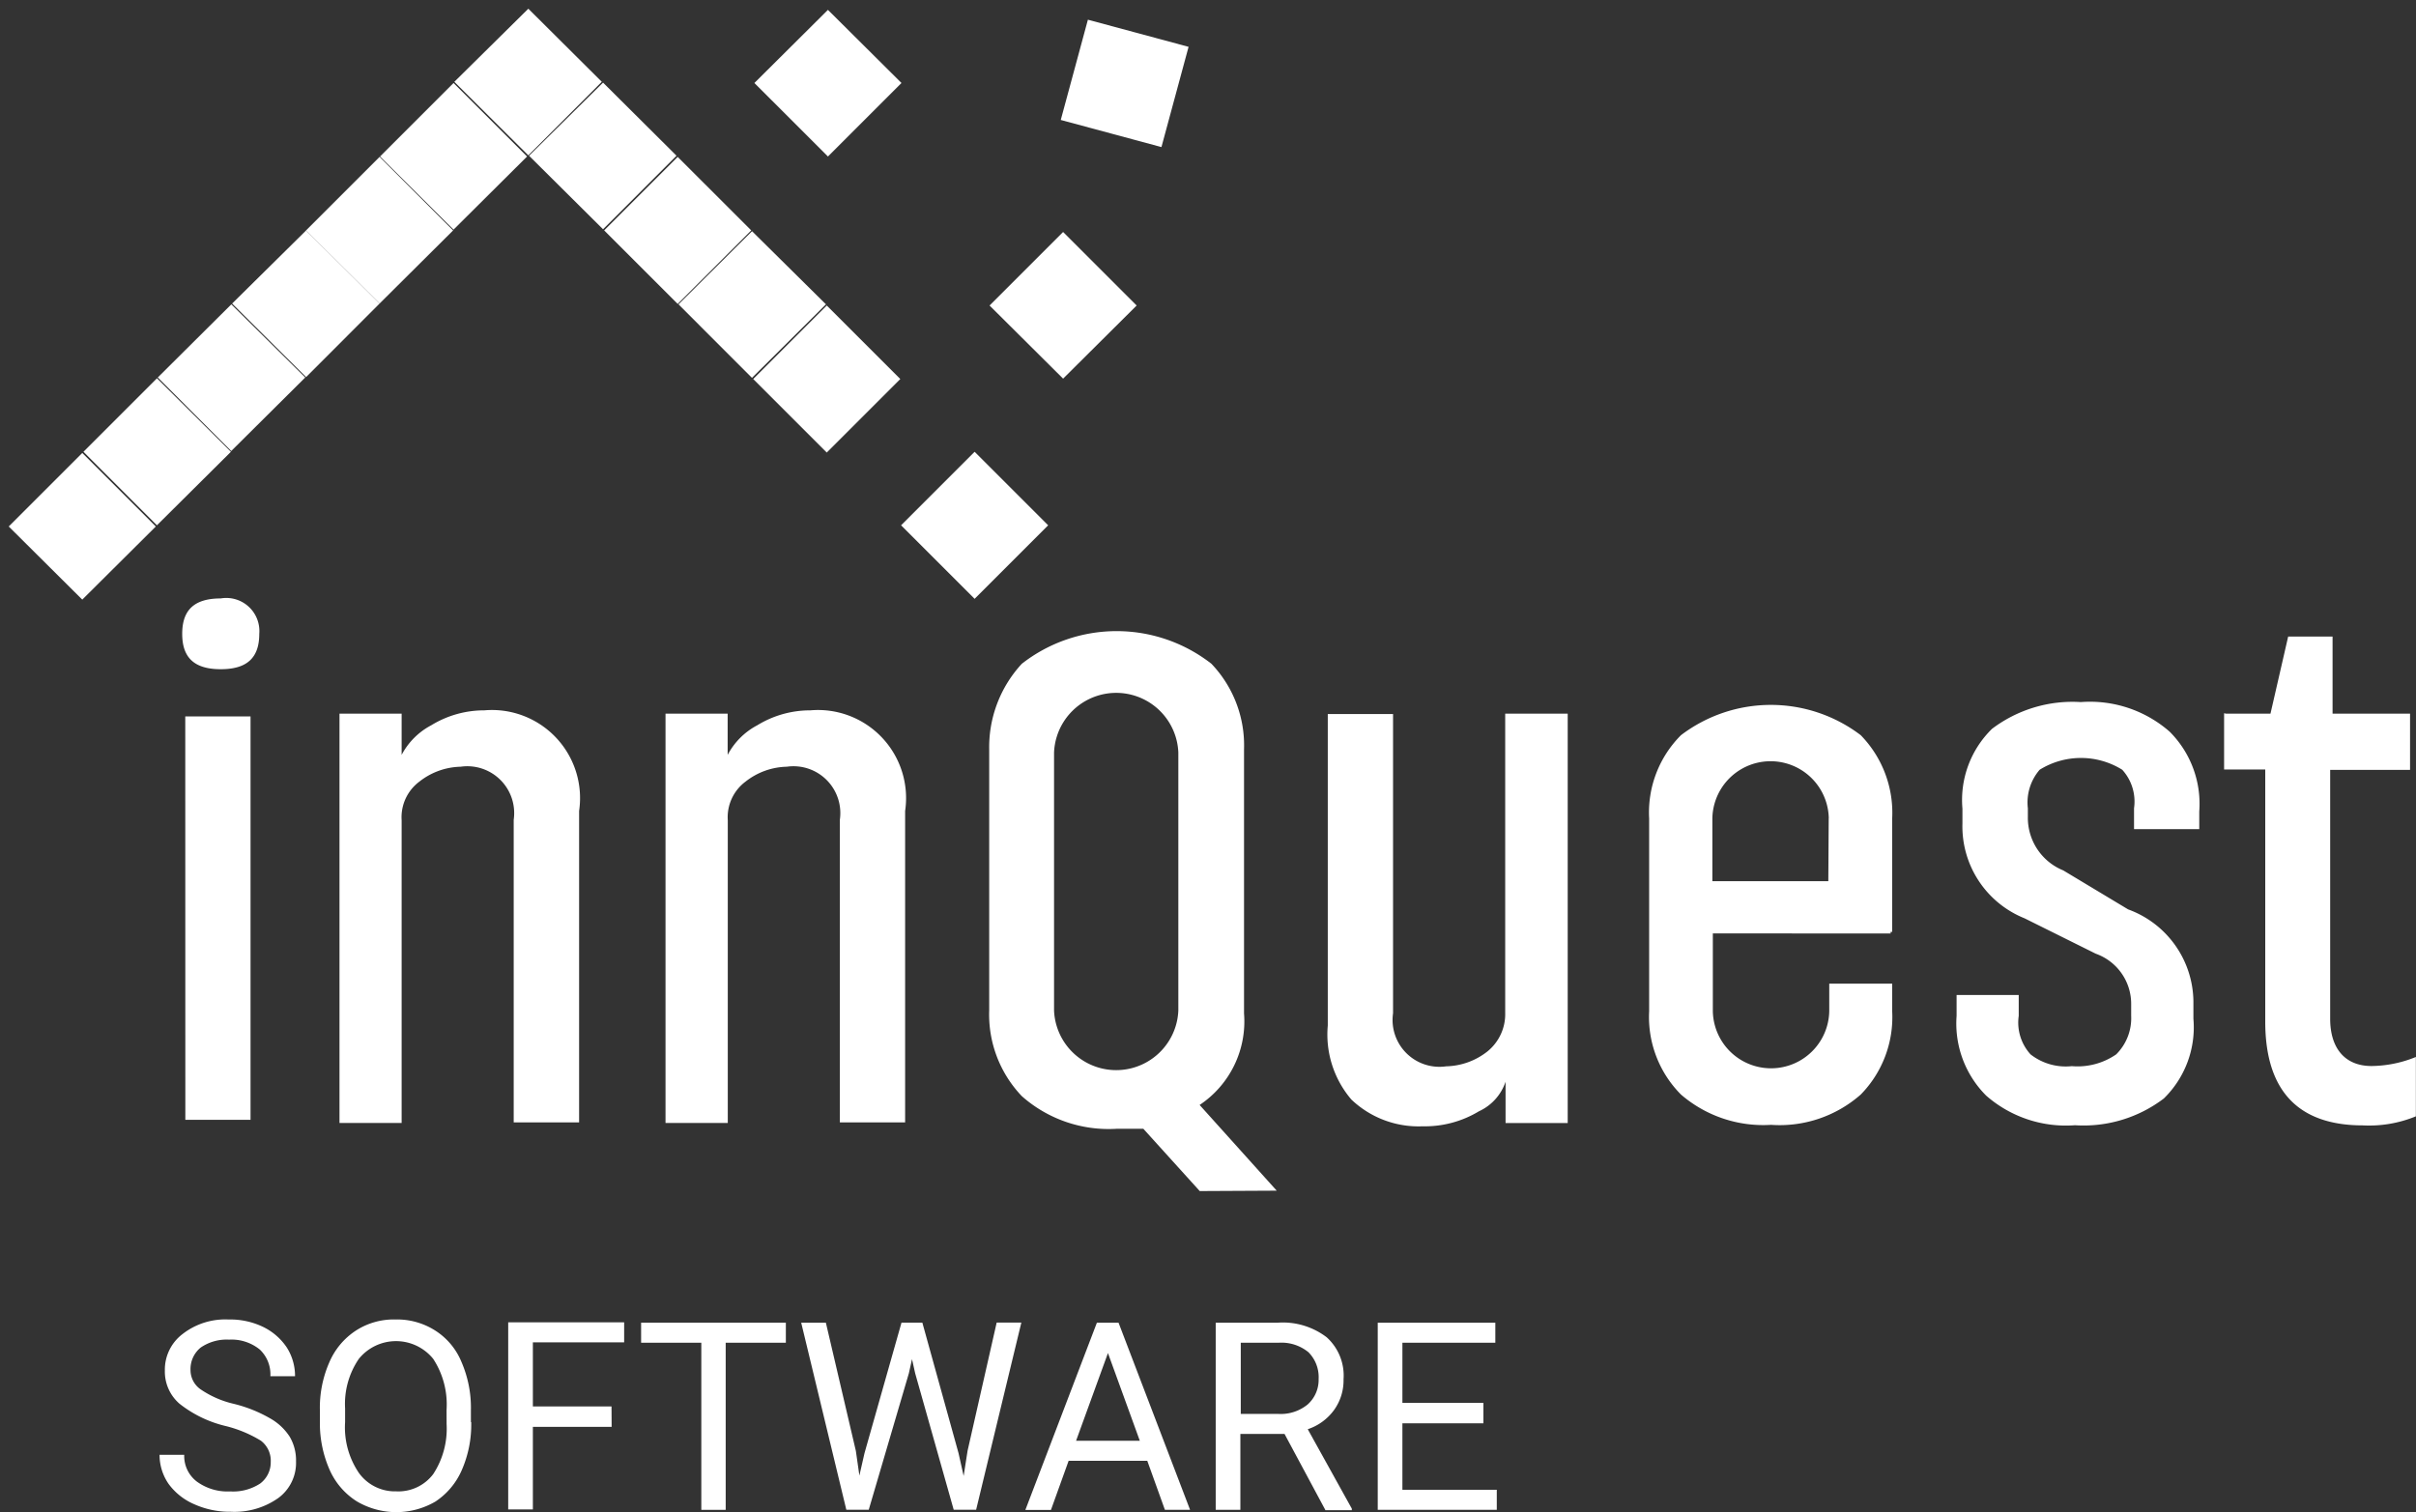 <svg xmlns="http://www.w3.org/2000/svg" width="97.937" height="61.315" viewBox="0 0 97.937 61.315"><rect x="0" y="0" width="97.937" height="61.315" fill="#333333" stroke="none"/><g transform="translate(-3.246 -4.348)"><g transform="translate(10.631 28.612)"><path d="M50.825,156.127c0,.957-.478,1.435-1.562,1.435s-1.562-.478-1.562-1.435.478-1.435,1.562-1.435A1.342,1.342,0,0,1,50.825,156.127Zm-3,3.348h2.646v16.357H47.828Z" transform="translate(-47.7 -154.691)" fill="#fff"/><path d="M87.7,199.8V183.328h2.519V185a2.869,2.869,0,0,1,1.2-1.2,4.1,4.1,0,0,1,2.152-.606,3.571,3.571,0,0,1,3.842,4.081v12.626H94.762V187.632a1.9,1.9,0,0,0-2.152-2.152,2.794,2.794,0,0,0-1.674.606,1.8,1.8,0,0,0-.717,1.562v12.276H87.7Z" transform="translate(-81.323 -178.655)" fill="#fff"/><path d="M170.6,199.8V183.328h2.519V185a2.869,2.869,0,0,1,1.2-1.2,4.1,4.1,0,0,1,2.152-.606,3.571,3.571,0,0,1,3.842,4.081v12.626h-2.646V187.632a1.9,1.9,0,0,0-2.152-2.152,2.794,2.794,0,0,0-1.674.606,1.8,1.8,0,0,0-.717,1.562v12.276H170.6Z" transform="translate(-151.007 -178.655)" fill="#fff"/><path d="M261.429,185.7l-2.28-2.519h-1.084a5.308,5.308,0,0,1-3.842-1.323,4.788,4.788,0,0,1-1.323-3.475V167.8a4.979,4.979,0,0,1,1.323-3.475,6.24,6.24,0,0,1,7.684,0,4.789,4.789,0,0,1,1.323,3.475v10.7a4.072,4.072,0,0,1-1.8,3.715l3.125,3.475-3.125.016Zm-5.9-7.318a2.521,2.521,0,0,0,5.038,0V167.926a2.521,2.521,0,0,0-5.038,0Z" transform="translate(-220.186 -161.675)" fill="#fff"/><path d="M348.725,184v16.6h-2.519v-1.674a2.036,2.036,0,0,1-1.084,1.2,4.232,4.232,0,0,1-2.28.606,3.947,3.947,0,0,1-2.886-1.084,4.056,4.056,0,0,1-.957-3V184.016h2.646v12.132A1.9,1.9,0,0,0,343.8,198.3a2.794,2.794,0,0,0,1.674-.606,1.944,1.944,0,0,0,.717-1.562V184Z" transform="translate(-292.56 -179.327)" fill="#fff"/><path d="M423.283,191.063v3.157a2.36,2.36,0,0,0,4.719,0V193.1h2.551v1.116a4.483,4.483,0,0,1-1.275,3.38,4.97,4.97,0,0,1-3.635,1.228,5.105,5.105,0,0,1-3.651-1.228,4.456,4.456,0,0,1-1.291-3.38v-7.812a4.432,4.432,0,0,1,1.291-3.38,6.019,6.019,0,0,1,7.286,0,4.507,4.507,0,0,1,1.275,3.38V191h-.064v.064Zm4.7-4.671a2.36,2.36,0,0,0-4.719,0v2.551h4.7l.016-2.551Z" transform="translate(-361.235 -177.478)" fill="#fff"/><path d="M505.851,189.5a4.017,4.017,0,0,1,2.646,3.715v.717a4.034,4.034,0,0,1-1.2,3.236,5.374,5.374,0,0,1-3.6,1.084,4.9,4.9,0,0,1-3.6-1.2,4.133,4.133,0,0,1-1.2-3.236v-.845h2.519v.845a1.916,1.916,0,0,0,.478,1.562,2.313,2.313,0,0,0,1.674.478,2.755,2.755,0,0,0,1.8-.478,2.071,2.071,0,0,0,.606-1.562v-.478a2.156,2.156,0,0,0-1.435-2.041l-2.886-1.435a4.016,4.016,0,0,1-2.519-3.842v-.606a4.034,4.034,0,0,1,1.2-3.236,5.4,5.4,0,0,1,3.6-1.084,4.9,4.9,0,0,1,3.6,1.2,4.133,4.133,0,0,1,1.2,3.236v.717H506.09V185.4a1.916,1.916,0,0,0-.478-1.562,3.169,3.169,0,0,0-3.348,0,2.029,2.029,0,0,0-.478,1.562v.367a2.3,2.3,0,0,0,1.435,2.152Z" transform="translate(-426.968 -176.89)" fill="#fff"/><path d="M566.98,167.525h1.8l.717-3.125h1.8v3.125h3.141v2.28H571.2V179.9c0,1.2.606,1.913,1.674,1.913a4.85,4.85,0,0,0,1.8-.367v2.407a4.98,4.98,0,0,1-2.152.367c-2.646,0-3.954-1.435-3.954-4.209V169.789H566.9v-2.28l.08.016Z" transform="translate(-484.127 -162.852)" fill="#fff"/></g><g transform="translate(33.827 4.748)"><path d="M272.2,7.5l4.081,1.1-1.1,4.065-4.081-1.1Z" transform="translate(-258.681 -7.101)" fill="#fff"/><path d="M199.162,7.965l-2.981,2.981L193.2,7.965,196.181,5Z" transform="translate(-193.2 -5)" fill="#fff"/><path d="M258.962,64.481l-2.981,2.965L253,64.481l2.981-2.981Z" transform="translate(-243.467 -52.493)" fill="#fff"/></g><g transform="translate(3.6 4.7)"><g transform="translate(0 0)"><path d="M236.462,120.381l-2.981,2.981-2.981-2.981,2.981-2.981Z" transform="translate(-194.327 -99.433)" fill="#fff" stroke="rgba(255,255,255,0)" stroke-miterlimit="10" stroke-width="0.5"/><path d="M198.862,83.181l-2.981,2.981L192.9,83.181l2.981-2.981Z" transform="translate(-162.721 -68.164)" fill="#fff" stroke="rgba(255,255,255,0)" stroke-miterlimit="10" stroke-width="0.5"/><path d="M179.878,64.265l-3,2.981L173.9,64.265l2.981-2.965Z" transform="translate(-146.75 -52.277)" fill="#fff" stroke="rgba(255,255,255,0)" stroke-miterlimit="10" stroke-width="0.5"/><path d="M160.962,45.381l-2.981,2.981L155,45.381l2.981-2.981Z" transform="translate(-130.863 -36.39)" fill="#fff" stroke="rgba(255,255,255,0)" stroke-miterlimit="10" stroke-width="0.5"/><path d="M141.878,26.465,138.9,29.447l-3-2.981,3-2.965Z" transform="translate(-114.808 -20.503)" fill="#fff" stroke="rgba(255,255,255,0)" stroke-miterlimit="10" stroke-width="0.5"/><path d="M122.878,7.665,119.9,10.647l-3-2.981,3-2.965Z" transform="translate(-98.837 -4.7)" fill="#fff" stroke="rgba(255,255,255,0)" stroke-miterlimit="10" stroke-width="0.5"/><path d="M103.962,26.581l-2.981,2.965L98,26.581l2.981-2.981Z" transform="translate(-82.95 -20.587)" fill="#fff" stroke="rgba(255,255,255,0)" stroke-miterlimit="10" stroke-width="0.5"/><path d="M85.162,45.381l-2.981,2.965L79.2,45.381,82.181,42.4Z" transform="translate(-67.148 -36.39)" fill="#fff" stroke="rgba(255,255,255,0)" stroke-miterlimit="10" stroke-width="0.5"/><path d="M66.378,64.065,63.4,67.047l-3-2.981,3-2.965Z" transform="translate(-51.345 -52.109)" fill="#fff" stroke="rgba(255,255,255,0)" stroke-miterlimit="10" stroke-width="0.5"/><path d="M47.478,82.865l-3,2.981L41.5,82.865,44.481,79.9Z" transform="translate(-35.458 -67.911)" fill="#fff" stroke="rgba(255,255,255,0)" stroke-miterlimit="10" stroke-width="0.5"/><path d="M28.578,101.681l-3,2.981L22.6,101.681,25.581,98.7Z" transform="translate(-19.571 -83.714)" fill="#fff" stroke="rgba(255,255,255,0)" stroke-miterlimit="10" stroke-width="0.5"/><path d="M9.562,120.681l-2.981,2.965L3.6,120.681,6.581,117.7Z" transform="translate(-3.6 -99.685)" fill="#fff" stroke="rgba(255,255,255,0)" stroke-miterlimit="10" stroke-width="0.5"/></g></g><g transform="translate(9.706 57.852)"><path d="M44.594,342.42a4.8,4.8,0,0,1-1.881-.909,1.721,1.721,0,0,1-.59-1.339,1.812,1.812,0,0,1,.717-1.483,2.813,2.813,0,0,1,1.865-.59,3.075,3.075,0,0,1,1.4.3,2.433,2.433,0,0,1,.957.829A2.15,2.15,0,0,1,47.4,340.4h-1a1.382,1.382,0,0,0-.43-1.084,1.817,1.817,0,0,0-1.244-.4,1.855,1.855,0,0,0-1.148.319,1.121,1.121,0,0,0-.415.909.952.952,0,0,0,.4.781,3.958,3.958,0,0,0,1.339.59,5.588,5.588,0,0,1,1.483.59,2.266,2.266,0,0,1,.8.749,1.884,1.884,0,0,1,.255,1,1.771,1.771,0,0,1-.717,1.483,3.083,3.083,0,0,1-1.929.558,3.5,3.5,0,0,1-1.467-.3,2.523,2.523,0,0,1-1.052-.829,2.066,2.066,0,0,1-.367-1.18h1a1.3,1.3,0,0,0,.51,1.084,2.11,2.11,0,0,0,1.355.4,2,2,0,0,0,1.212-.319,1.073,1.073,0,0,0,.43-.877,1.017,1.017,0,0,0-.4-.861A5.055,5.055,0,0,0,44.594,342.42Z" transform="translate(-41.9 -338.1)" fill="#fff"/><path d="M88.838,342.261a4.6,4.6,0,0,1-.383,1.945,2.918,2.918,0,0,1-1.068,1.275,3.147,3.147,0,0,1-3.2-.016,2.9,2.9,0,0,1-1.084-1.259,4.679,4.679,0,0,1-.4-1.9v-.542a4.578,4.578,0,0,1,.383-1.929,2.891,2.891,0,0,1,1.084-1.291,2.826,2.826,0,0,1,1.594-.446,2.878,2.878,0,0,1,1.61.446,2.735,2.735,0,0,1,1.068,1.275,4.653,4.653,0,0,1,.383,1.945v.494Zm-1-.494a3.378,3.378,0,0,0-.542-2.073,1.94,1.94,0,0,0-3.013,0,3.236,3.236,0,0,0-.558,2.009v.558a3.285,3.285,0,0,0,.558,2.057,1.8,1.8,0,0,0,1.515.749,1.769,1.769,0,0,0,1.5-.7,3.362,3.362,0,0,0,.542-2.025Z" transform="translate(-76.196 -338.1)" fill="#fff"/><path d="M134.793,343.041H131.6v3.348h-1V338.8h4.7v.813h-3.7v2.6h3.188Z" transform="translate(-116.459 -338.688)" fill="#fff"/><path d="M170.267,339.713h-2.439v6.776h-.988v-6.776H164.4V338.9h5.867Z" transform="translate(-144.871 -338.772)" fill="#fff"/><path d="M207.316,344.1l.143,1,.207-.909,1.5-5.293h.845l1.467,5.293.207.925.159-1.02,1.18-5.2h1l-1.833,7.589h-.909l-1.562-5.532-.128-.574-.128.574-1.626,5.532h-.909L205.1,338.9h1Z" transform="translate(-179.082 -338.772)" fill="#fff"/><path d="M267.042,344.5h-3.188l-.717,1.993H262.1L265,338.9h.877l2.9,7.589h-1.02Zm-2.886-.813h2.583l-1.291-3.555Z" transform="translate(-226.995 -338.772)" fill="#fff"/><path d="M313.29,343.412H311.5v3.077h-1V338.9h2.519a2.928,2.928,0,0,1,1.977.59,2.089,2.089,0,0,1,.686,1.706,2.057,2.057,0,0,1-.383,1.243,2.16,2.16,0,0,1-1.068.781l1.786,3.22v.064h-1.068ZM311.5,342.6h1.546a1.722,1.722,0,0,0,1.18-.383,1.336,1.336,0,0,0,.446-1.036,1.429,1.429,0,0,0-.414-1.084,1.726,1.726,0,0,0-1.212-.383h-1.53V342.6Z" transform="translate(-267.679 -338.772)" fill="#fff"/><path d="M356,342.981h-3.3v2.694h3.826v.813H351.7V338.9h4.767v.813H352.7v2.439h3.284v.829Z" transform="translate(-302.311 -338.772)" fill="#fff"/></g></g></svg>